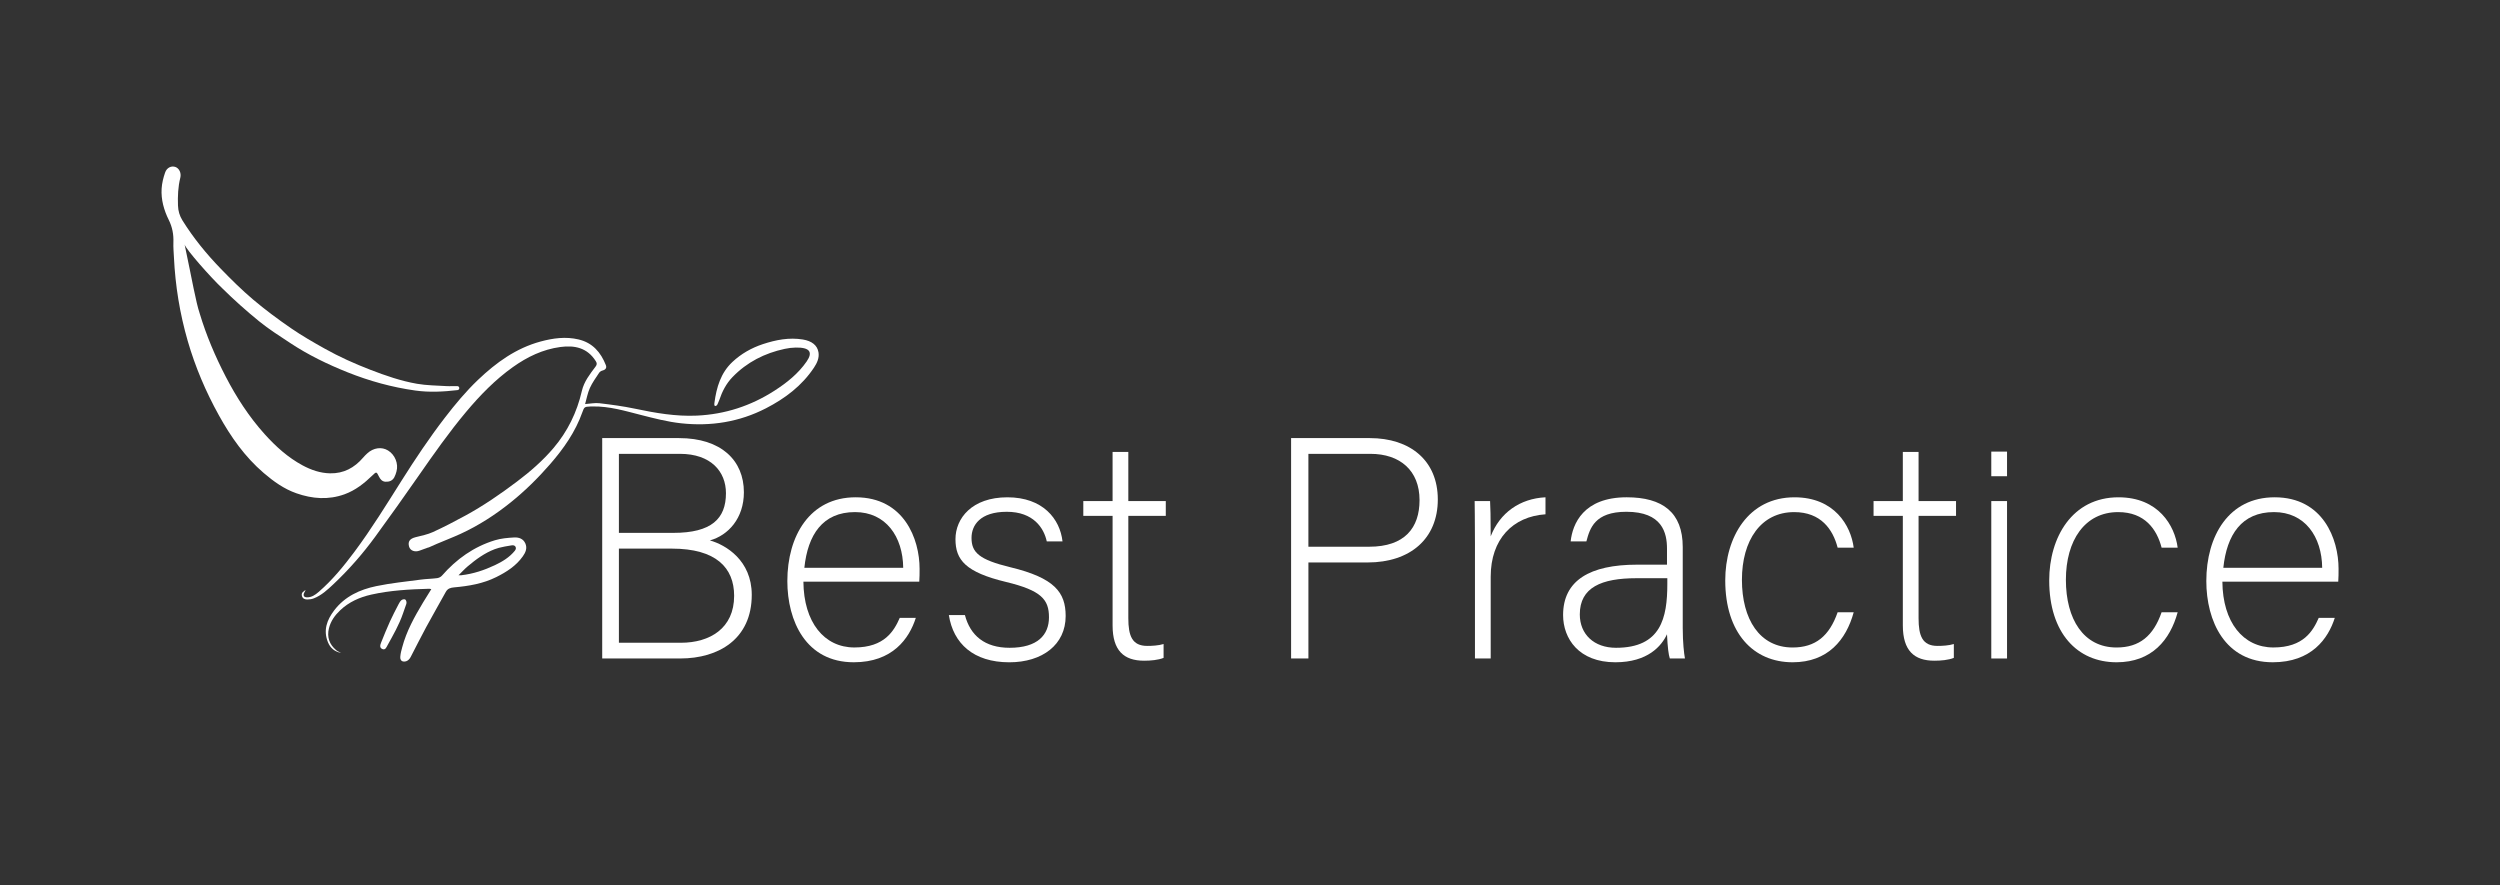 <?xml version="1.0" encoding="UTF-8"?>
<svg id="Layer_1" data-name="Layer 1" xmlns="http://www.w3.org/2000/svg" viewBox="0 0 3180.5 1125.86">
  <rect x="0" y="0" width="3180.5" height="1125.86" fill="#333333" stroke="none"/>
  <defs>
    <style>
      .cls-1 {
        fill: #fff;
      }
    </style>
  </defs>
  <g>
    <g>
      <path class="cls-1" d="M668.33,691.34c-2.72-6.19-8.53-7.91-14.33-7.58-8.2.47-16.63,1.18-24.43,3.57-26.86,8.22-48.92,23.97-67.35,45.04-1.41,1.62-3.93,2.86-6.08,3.14-6.88.89-13.87.95-20.75,1.87-18.92,2.53-37.99,4.4-56.64,8.28-20.97,4.37-40.12,13.09-53.65,30.93-9.22,12.15-14.03,25.22-7.95,40.34,3.03,7.54,8.63,12.22,16.79,13.71-2.07-1.13-4.4-1.96-6.18-3.45-8.81-7.36-12.02-16.8-9.27-27.95,2.24-9.08,7.55-16.44,14.23-22.79,11.18-10.62,24.83-16.67,39.6-19.99,24.22-5.44,48.93-6.73,73.66-7.44.73-.02,1.47.26,2.73.5-3.64,5.87-7.11,11.33-10.44,16.87-10.86,18.12-21.15,36.52-26.6,57.15-1.02,3.86-2.05,7.47-2.4,11.74-.44,2.93.86,5.86,3.71,6.27,5.82.92,8.85-4.52,9.52-5.81,6.53-12.54,12.82-25.21,19.55-37.64,8.19-15.13,16.8-30.03,25.1-45.09,2.37-4.3,5.95-5.34,10.54-5.75,18.56-1.66,36.81-4.68,53.77-13.15,13.05-6.52,25.09-14.2,33.68-26.35,3.53-4.99,5.89-10.32,3.2-16.44ZM656.01,698.93c-.25.59-.55,1.15-.94,1.63-6.79,8.38-15.8,13.88-25.37,18.4-13.58,6.41-27.73,11.14-42.75,12.85-.75.09-1.52.01-3.59.01,4.43-4.34,7.82-8.1,11.65-11.33,10.45-8.79,21.48-16.93,34.29-21.79,1.77-.67,3.57-1.25,5.4-1.75,4.84-1.31,9.81-2.06,14.75-2.91,1.87-.32,4.17-.8,5.68.64,1.13,1.08,1.49,2.81.88,4.25Z"/>
      <path class="cls-1" d="M516.83,768.59c.53-1.52.43-3.22-.32-4.65-.35-.67-.74-1.22-1.25-1.38-1.33-.42-3.48.06-4.57.98-1.56,1.32-2.67,3.3-3.64,5.17-3.73,7.23-7.55,14.42-10.9,21.82-4.01,8.86-7.67,17.88-11.28,26.91-1.18,2.95-2.38,6.7,1.65,8.32,3.73,1.5,5.04-2.2,6.38-4.63,7.26-13.19,14.85-26.23,19.75-40.57,1.34-3.92,2.72-7.83,4.18-11.97Z"/>
    </g>
    <path class="cls-1" d="M554.28,692.54l1.3-.57c-.39.17-.78.33-1.17.5-.05.02-.09.05-.13.08Z"/>
    <path class="cls-1" d="M438.3,628.82c13.86-5,25.1-13.93,35.54-24.05,5.09-4.94,5.12-4.81,8.22,1.43,1.71,3.45,4.04,6.42,8.32,6.65,4.73.26,8.82-1.21,11.2-5.53,1.27-2.3,2.1-4.89,2.81-7.44,2.78-9.92-1.82-21.31-10.7-26.77-8.14-5.01-18.62-3.56-26.53,3.74-1.86,1.72-3.66,3.53-5.3,5.45-11.04,12.85-24.68,20.22-41.94,19.87-12.59-.26-24.19-4.3-35.09-10.19-18.54-10.01-33.91-23.89-47.97-39.48-20-22.18-36.04-46.98-49.71-73.37-13.36-25.79-24.74-52.5-33.07-80.31-5-14.87-9.5-41.88-19.2-87.76,1.64,6.14,33.07,41.71,47.94,55.75,14.87,14.69,30.54,28.68,46.76,41.87,12.48,10.15,26.2,18.81,39.65,27.71,22.91,15.16,47.55,27.09,73,37.26,27.74,11.08,56.41,19,86.06,23.17,18.01,2.54,35.99,1.55,53.95-.55.29-.03.58-.14.86-.31,1.84-1.07,1.49-4.03-.56-4.61-.18-.05-.35-.08-.53-.09-4.66-.24-9.37.23-14.03-.06-12.51-.78-25.17-.82-37.47-2.96-20.42-3.55-39.99-10.34-59.35-17.82-19.97-7.71-39.44-16.44-58.08-26.89-14.65-8.21-29.29-16.61-43.1-26.13-16.56-11.41-32.79-23.45-48.13-36.43-14.43-12.21-27.91-25.62-41.09-39.2-18.24-18.8-34.75-39.09-48.67-61.4-3.66-5.87-5.4-12.01-5.65-18.87-.43-11.94.06-23.73,2.95-35.41,1.52-6.14-1.56-12.08-6.3-13.71-5.03-1.72-10.83.79-13.02,7.09-2.29,6.58-4.03,13.6-4.45,20.53-.84,14.01,2.92,27.38,9.1,39.82,4.55,9.16,6.27,18.49,5.88,28.56-.24,6.26.37,12.55.67,18.82,1.73,36.19,7.49,71.76,17.54,106.52,9.57,33.07,23.01,64.63,39.73,94.77,15.18,27.36,32.95,52.68,56.94,73.23,12.57,10.76,25.83,20.3,41.58,25.82,20.24,7.1,40.69,8.69,61.24,1.28Z"/>
    <path class="cls-1" d="M1041.2,447.9c-1.48-8.58-8.38-14.11-19.77-15.98-17.48-2.87-34.37.44-50.85,5.87-14.47,4.78-27.66,12.25-38.81,22.69-14.83,13.89-20.18,32.25-22.83,51.65-.09.67-.23,1.35-.22,2.03,0,.7.18,1.43.51,2.06.06.11.12.22.23.28.05.03.11.05.17.06.05,0,.11,0,.16.01.95,0,1.82-.49,2.4-1.23.46-.59.7-1.25,1.01-1.91.67-1.45,1.35-2.91,1.86-4.43,3.65-10.87,8.76-20.92,16.78-29.22,18.4-19.05,40.96-30.48,66.54-35.96,4.59-.98,9.27-1.57,13.96-1.65,17.81-.31,22.17,5.73,13.88,17.71-10.77,15.56-25.29,27.1-40.95,37.17-30.05,19.33-62.95,30.06-98.76,31.7-26.81,1.23-52.9-3.37-78.98-8.86-14.84-3.13-29.96-5.12-45.03-6.92-5.66-.68-11.56.63-18.13,1.08,1.95-6.83,3.17-14.01,6.07-20.44,3.08-6.84,7.65-13.04,11.8-19.37.87-1.32,2.64-2.44,4.2-2.83,3.9-.98,5.74-3.29,4.3-6.96-6.41-16.28-16.9-28.4-34.65-32.6-16.33-3.86-32.38-1.69-48.31,2.62-31.22,8.45-56.46,26.72-79.42,48.56-15.59,14.83-29.33,31.38-42.44,48.42-19.72,25.62-37.65,52.48-54.91,79.81-19.32,30.58-38.25,61.41-59.89,90.46-13.82,18.55-28.41,36.41-46.01,51.56-4.14,3.56-8.73,6.76-14.61,6.65-3.94-.07-5.21-2.33-3.49-5.84.59-1.19,1.23-2.36,1.84-3.54-2.95,1.75-5.71,3.65-4.81,7.42.85,3.59,3.76,4.79,7.04,4.7,2.61-.07,5.36-.37,7.78-1.29,10.09-3.83,17.84-11.13,25.49-18.34,19.47-18.35,37.06-38.45,52.84-60.02,18.92-25.85,37.44-51.99,55.74-78.28,19.15-27.51,38.41-54.91,59.96-80.63,17.81-21.25,37.01-41.02,59.69-57.16,18.2-12.95,37.93-22.47,60.28-25.49,18.27-2.48,34.36,1.01,45.06,17.97,1.68,2.67,1.71,4.32-.28,6.98-7.17,9.58-14.65,18.92-17.46,31.14-6.2,26.98-18.08,51.31-36.03,72.46-13.62,16.04-29.43,29.8-46.19,42.44-21.12,15.92-42.88,30.95-66.14,43.6-13.48,7.33-27.11,14.45-41.05,20.83-6.95,3.18-14.71,4.64-22.19,6.57-7.3,1.88-9.97,5.52-8.16,11.96,1.46,5.17,7.36,7.38,13.42,5.08,3.57-1.35,7.17-2.61,11.17-4.06,0,.07,0,.13,0,.2l9.29-4.1s.08-.06.13-.08c.39-.17.78-.33,1.17-.5l.32-.14-.32.14c10.16-4.34,20.51-8.26,30.54-12.88,22.78-10.51,43.74-24.03,63.28-39.7,18.37-14.72,35.1-31.21,50.54-48.98,17.18-19.77,32.07-40.99,40.91-65.96,2.37-6.69,2.8-6.96,10.05-7.28,1.07-.05,2.14-.04,3.21-.06,20.99-.36,40.98,5.65,60.93,10.75,17.1,4.37,34.07,8.81,51.65,10.7,37.76,4.06,73.82-1.67,107.7-19.09,24.28-12.49,45.69-28.58,61.06-51.65,3.97-5.96,7.04-12.46,5.75-19.92Z"/>
  </g>
  <g>
    <path class="cls-1" d="M766.14,557.35h97.73c53.67,0,82.51,28.44,82.51,68.89,0,33.25-20.03,54.87-43.26,61.28,20.03,5.61,53.27,25.23,53.27,69.29,0,56.08-42.06,80.91-90.92,80.91h-99.34v-280.38ZM856.67,677.92c48.47,0,66.89-18.02,66.89-50.47,0-27.64-19.23-50.07-58.48-50.07h-77.71v100.54h69.29ZM787.37,817.71h78.91c36.85,0,67.69-18.42,67.69-59.68,0-35.65-22.83-60.08-79.31-60.08h-67.29v119.76Z"/>
    <path class="cls-1" d="M1022.09,740c.4,51.67,26.44,83.71,64.89,83.71s50.47-21.23,57.68-37.65h20.43c-8.41,26.44-29.64,56.48-78.91,56.48-60.88,0-84.52-52.47-84.52-103.34,0-57.28,28.44-106.54,86.92-106.54,61.68,0,81.31,53.27,81.31,90.92,0,5.61,0,11.22-.4,16.42h-147.4ZM1149.06,722.38c-.4-39.65-22.03-70.9-61.28-70.9-41.26,0-60.08,28.84-64.49,70.9h125.77Z"/>
    <path class="cls-1" d="M1227.56,782.46c6.81,26.04,25.23,41.66,56.88,41.66,35.65,0,50.07-16.42,50.07-38.85s-9.61-34.05-54.47-44.86c-51.67-12.42-64.49-28.04-64.49-54.47s20.83-53.27,66.09-53.27,66.89,27.64,70.09,56.08h-20.03c-3.61-16.82-16.82-37.65-50.87-37.65s-44.86,17.22-44.86,33.25c0,18.43,9.61,27.64,49.27,37.25,56.48,13.62,70.5,32.04,70.5,62.09,0,36.45-29.64,58.88-71.7,58.88-45.66,0-71.3-24.03-76.9-60.08h20.43Z"/>
    <path class="cls-1" d="M1378.17,637.46h37.25v-62.49h20.03v62.49h47.66v18.83h-47.66v130.18c0,22.43,4.81,35.25,24.03,35.25,6.01,0,14.42-.4,20.83-2.4v17.62c-6.81,2.8-16.42,3.61-24.83,3.61-25.63,0-40.05-12.82-40.05-44.86v-139.39h-37.25v-18.83Z"/>
    <path class="cls-1" d="M1642.52,557.35h100.14c51.27,0,86.52,28.44,86.52,78.11s-34.85,80.11-89.32,80.11h-75.3v122.17h-22.03v-280.38ZM1664.55,695.54h77.3c45.26,0,64.09-24.03,64.09-59.28,0-37.65-24.83-58.88-62.49-58.88h-78.91v118.16Z"/>
    <path class="cls-1" d="M1876.44,691.94c0-33.65-.4-48.06-.4-54.47h19.63c.4,6.41.8,19.23.8,44.86,11.62-30.04,37.25-48.07,69.7-49.67v21.63c-41.66,2.8-69.7,31.64-69.7,79.31v104.14h-20.03v-145.8Z"/>
    <path class="cls-1" d="M2140.8,799.68c0,17.62,1.6,31.64,2.8,38.05h-19.23c-1.6-4.81-2.8-13.62-3.61-30.84-6.81,14.82-24.43,35.65-65.69,35.65-46.46,0-66.49-30.04-66.49-60.08,0-44.06,34.05-64.09,94.13-64.09h38.05v-20.43c0-20.03-6.01-46.86-51.67-46.86-40.46,0-46.46,21.23-50.87,37.65h-20.03c2.4-22.03,16.02-56.08,71.3-56.08,45.66,0,71.3,19.23,71.3,63.29v103.74ZM2121.17,735.6h-39.25c-44.46,0-72.1,11.62-72.1,46.06,0,25.23,18.02,42.46,46.06,42.46,57.28,0,65.29-38.05,65.29-81.31v-7.21Z"/>
    <path class="cls-1" d="M2358.29,778.86c-9.61,35.25-32.85,63.69-77.71,63.69-50.07,0-85.72-37.25-85.72-104.14,0-54.87,29.24-105.74,88.12-105.74,50.87,0,71.7,36.05,75.3,64.09h-20.43c-6.01-23.23-21.23-45.26-55.28-45.26-42.46,0-66.49,36.05-66.49,86.12s22.43,86.12,64.49,86.12c29.24,0,46.86-14.82,57.28-44.86h20.43Z"/>
    <path class="cls-1" d="M2383.52,637.46h37.25v-62.49h20.03v62.49h47.66v18.83h-47.66v130.18c0,22.43,4.81,35.25,24.03,35.25,6.01,0,14.42-.4,20.83-2.4v17.62c-6.81,2.8-16.42,3.61-24.83,3.61-25.63,0-40.05-12.82-40.05-44.86v-139.39h-37.25v-18.83Z"/>
    <path class="cls-1" d="M2533.32,574.53h20.03v31.33h-20.03v-31.33ZM2533.32,637.46h20.03v200.27h-20.03v-200.27Z"/>
    <path class="cls-1" d="M2770.44,778.86c-9.61,35.25-32.85,63.69-77.71,63.69-50.07,0-85.72-37.25-85.72-104.14,0-54.87,29.24-105.74,88.12-105.74,50.87,0,71.7,36.05,75.3,64.09h-20.43c-6.01-23.23-21.23-45.26-55.28-45.26-42.46,0-66.49,36.05-66.49,86.12s22.43,86.12,64.49,86.12c29.24,0,46.86-14.82,57.28-44.86h20.43Z"/>
    <path class="cls-1" d="M2827.31,740c.4,51.67,26.44,83.71,64.89,83.71s50.47-21.23,57.68-37.65h20.43c-8.41,26.44-29.64,56.48-78.91,56.48-60.88,0-84.52-52.47-84.52-103.34,0-57.28,28.44-106.54,86.92-106.54,61.68,0,81.31,53.27,81.31,90.92,0,5.61,0,11.22-.4,16.42h-147.4ZM2954.28,722.38c-.4-39.65-22.03-70.9-61.28-70.9-41.26,0-60.08,28.84-64.49,70.9h125.77Z"/>
  </g>
</svg>